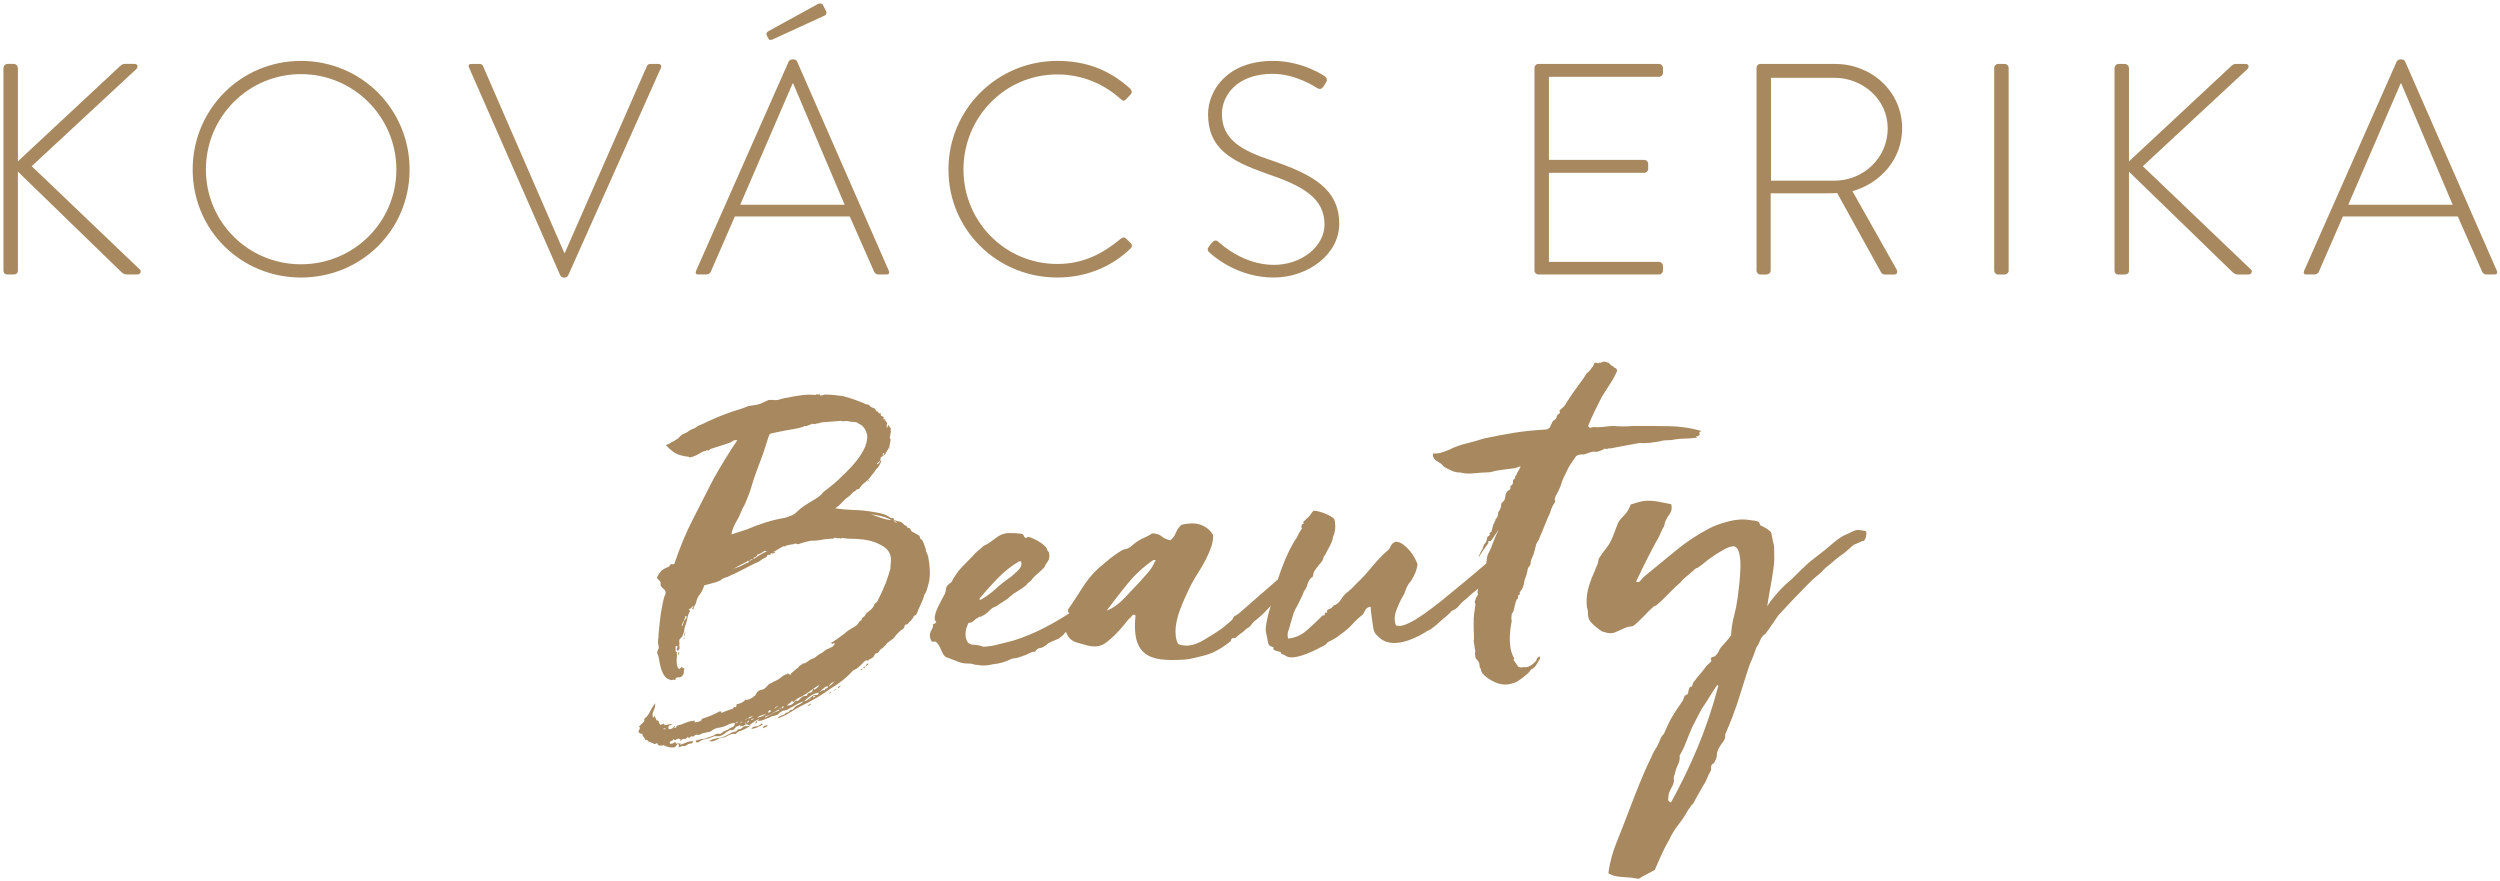 <?xml version="1.0" encoding="UTF-8"?> <svg xmlns="http://www.w3.org/2000/svg" version="1.2" viewBox="0 0 684 241" width="684" height="241"><title>ke-psd</title><style> .s0 { fill: #a8895f } </style><path id="Path 1" fill-rule="evenodd" class="s0" d="m242.53 115.42q0.32 0.09 0.14 0.62-0.18 0.53-0.01 0.97 0.22-0.02 0.22-0.42-0.01-0.39 0.21-0.3 0.16 0.45 0.51 0.76 0.32 0.28-0.09 0.98 0.18-0.28 0.21-0.19 0.05 0.11 0 0.45-0.05 0.35-0.15 0.7-0.1 0.35 0 0.46-0.26 0.25-0.06 0.46 0.19 0.21 0.16 0.44-0.07 0.58-0.19 1.04-0.12 0.46-0.16 0.81-0.15 0.24-0.24 0.53-0.1 0.3-0.35 0.54-0.03 0.23-0.29 0.48-0.26 0.25-0.03 0.23-0.27 0.37-0.64 0.62-0.37 0.26-0.74 0.52-0.15 0.24-0.13 0.52 0.02 0.28-0.23 0.53-0.28 0.37-0.51 0.44-0.24 0.08-0.28 0.42 0.58-0.16 0.74-0.51 0.16-0.36 0.54-0.73-0.12 0.92-0.95 2.13-0.37 0.25-0.79 0.91-0.43 0.66-0.81 1.04l-0.82 1.09q-0.22 0.01-0.12 0.12 0.09 0.11-0.13 0.12-0.28 0.37-0.51 0.44-0.23 0.08-0.28 0.42-0.08-0.22-0.8 0.52-0.71 0.74-0.88 1.21-0.57 0.05-0.7 0.17-0.13 0.13-0.38 0.37-0.6 0.28-0.94 0.7-0.33 0.43-0.83 0.81-0.98 0.65-1.78 1.56-0.79 0.92-1.9 1.69 2.53 0.38 5.21 0.45 2.68 0.07 5.31 0.55 1.1 0.14 2.4 0.49 1.3 0.36 2.1 1.09l0.22-0.02q0.21 0.1 0.16 0.11-0.06 0 0.51-0.04 0.16 0.44 0.15 0.55 0.75 0.29 1.4 0.41 0.66 0.12 1.15 0.65 0.18 0.32 0.61 0.46 0.43 0.14 0.58 0.7 0.58-0.16 0.79 0.39 0.21 0.56 0.75 0.74 0.31 0.21 0.78 0.45 0.47 0.25 0.78 0.45 0.21 0.1 0.26 0.55 0.05 0.45 0.59 0.64 0.18 0.33 0.44 0.93 0.25 0.61 0.41 1.17 0.18 0.33 0.18 0.73 0 0.4 0.2 0.61 0.18 0.33 0.26 0.6 0.07 0.28 0.22 0.84 0.34 1.68 0.41 3.73 0.07 2.05-0.53 4.03-0.21 0.7-0.39 1.29-0.2 0.58-0.59 1.07-0.08 0.58-0.56 1.69-0.49 1.13-0.81 1.83-0.3 0.6-0.48 1.13-0.18 0.52-0.45 0.89-0.6 0.27-0.61 0.39-0.15 0.24-0.16 0.35-0.02 0.12-0.28 0.36-0.16 0.36-0.65 0.74-0.5 0.38-0.42 0.6-0.24 0.14-0.47 0.15-0.23 0.02-0.48 0.27-0.11 0.81-0.53 1.01-0.42 0.2-0.93 0.7-0.64 0.62-0.98 1.05-0.33 0.42-0.73 0.91-0.49 0.26-0.93 0.64-0.44 0.38-0.81 0.63-0.29 0.48-0.54 0.67-0.25 0.19-0.52 0.56-0.58 0.16-1.28 1.24-0.26 0.25-0.37 0.2-0.1-0.05-0.34 0.08-0.26 0.25-0.43 0.66-0.16 0.41-0.76 0.69-0.24 0.13-0.42 0.2-0.18 0.08-0.45 0.44-0.51-0.42-1.29 0.44-0.79 0.86-1.54 1.49-0.26 0.25-0.61 0.39-0.36 0.14-0.73 0.4-1.44 1.6-2.94 2.74-1.49 1.14-3.2 2.19-3.48 2.55-8.02 4.73-1.57 0.81-3.16 1.85-1.6 1.03-3.34 1.51 0.53-0.61 1.22-0.78 0.7-0.17 1.23-0.78 0.55 0.07 0.84-0.4 0.28-0.48 0.95-0.42 0.68-0.97 1.45-1.26 0.77-0.29 1.54-1.03-0.94 0.3-1.66 0.7-0.73 0.4-1.58 0.92-0.23 0.02-0.9 0.47-0.68 0.45-0.89 0.36-0.24 0.13-0.4 0.09-0.17-0.05-0.3 0.08-0.59 0.27-0.85 0.52-0.26 0.25-0.51 0.5-0.6 0.27-1.23 0.38-0.63 0.1-0.89 0.35-0.82 0.3-1.6 0.64-0.77 0.35-1.68 0.42-0.43-0.08-0.03-0.17 0.4-0.09 0.21-0.3-0.7 0.17-1.39 0.74-0.69 0.56-1.29 0.84-0.52-0.3-0.98-0.15l-0.62 0.39q-0.24 0.13-0.44-0.02-0.21-0.16-0.36 0.2-0.23 0.01-0.1-0.11 0.12-0.13 0.16-0.36-0.49 0.27-0.78 0.35-0.29 0.08-0.55 0.33-0.13 0.12-0.26 0.3-0.14 0.19-0.26 0.31-0.25 0.13-0.58 0.1-0.33-0.03-0.57 0.1-0.6 0.28-1.29 0.85-0.69 0.56-1.61 0.75-0.23 0.02-0.51-0.02-0.27-0.03-0.61-0.01-0.58 0.16-1.18 0.44-0.6 0.27-1.16 0.32-0.24 0.13-0.41 0.09-0.16-0.05-0.4 0.09-0.58 0.16-1.02 0.53-0.45 0.38-0.98 0.19-0.16-0.56 0.07-0.51 0.22 0.03 0.57-0.11 0.24-0.13 0.87-0.24 0.63-0.1 1.09-0.14 0.59-0.27 1.12-0.43 0.52-0.15 1.12-0.43 0.22-0.02 0.36-0.2 0.14-0.18 0.48-0.21 0.46-0.15 0.62-0.05 0.16 0.1 0.51-0.04 0.24-0.13 0.5-0.38 0.26-0.25 0.37-0.25 0.24-0.14 0.95-0.42 0.23-0.02 0.61-0.39 0.48-0.27 0.9-0.41 0.41-0.15 0.53-1.07-0.45 0.03-0.97 0.13-0.52 0.1-1.13 0.49-1.19 0.55-1.87 0.6-0.25 0.13-0.46 0.1-0.22-0.05-0.46 0.09-1.06 0.31-1.57 0.81-0.37 0.25-0.82 0.29-0.45 0.04-0.81 0.18-0.68 0.05-1.1 0.31-0.43 0.26-0.66 0.28-0.11 0.01-0.27-0.03-0.17-0.05-0.39-0.03-0.34 0.03-0.73 0.4-0.26 0.25-0.4 0.09-0.15-0.16-0.28-0.04-0.24 0.13-0.5 0.38l-0.12 0.13q-0.12 0-0.1-0.11 0.01-0.11-0.1-0.11-0.2-0.21-0.34 0.03-0.15 0.24-0.39 0.37-0.45 0.04-0.79 0.07-0.34 0.02-0.51 0.49-0.23 0.02-0.14-0.21 0.08-0.24-0.24-0.33-0.42-0.19-0.92 0.19-0.5 0.38-0.65-0.18-0.29 0.48-0.57 0.5-0.29 0.03-0.56 0.39-0.06 0.46 0.45 0.42 0.51-0.04 0.78-0.4 0.67 0.06 0.51 0.41 0.58-0.16 1.13-0.09 0.24-0.13 0.1 0.11-0.14 0.24-0.03 0.23 0.94-0.3 1.71-0.65 0.78-0.35 1.78-0.31-0.19 0.58-0.53 0.61-0.34 0.03-0.81 0.18-0.37 0.25-0.49 0.32-0.12 0.07-0.36 0.2-0.12 0.01-0.4 0.03-0.28 0.03-0.38-0.08-0.26 0.25-0.48 0.27-0.23 0.01-0.58 0.16 0.14-0.25 0.1-0.35-0.04-0.12 0-0.46-0.42-0.2-0.58 0.16-0.16 0.35-0.53 0.61-0.81 0.18-1.67-0.04-0.87-0.21-1.39-0.52-0.25 0.14-0.92 0.13-0.67 0-0.8-0.67-0.23 0.01-0.42 0.14-0.18 0.13-0.62 0.05l0.02-0.11-0.1-0.11q-0.23 0.02-0.49-0.13-0.26-0.15-0.8-0.34-0.22 0.02-0.19-0.21-0.09-0.23-0.38-0.14-0.29 0.08-0.26-0.15-0.11 0-0.23-0.33-0.13-0.33-0.34-0.43-0.08-0.22-0.23-0.38-0.15-0.16 0.11-0.4-0.57 0.04-0.66-0.12-0.09-0.17-0.53-0.25-0.05-0.45 0.24-0.93 0.29-0.48-0.14-0.67 0.4-0.49 1.04-1.05 0.63-0.57 0.37-1.11 0.98-0.65 1.6-1.95 0.62-1.31 1.42-2.28 0.11 0.9-0.43 2.03-0.55 1.12-0.08 1.89 0.25-0.25 0.27-0.37 0.01-0.11 0.14-0.24 0.05 0.45 0.19 0.67 0.14 0.22 0.31 0.66 0.34-0.03 0.48 0.19 0.14 0.22 0.21 0.5 0.08 0.28 0.23 0.44 0.14 0.15 0.5 0.01 0.11-0.01 0.24-0.13 0.11-0.01 0.12-0.07 0.01-0.05 0.12-0.06 0.39 0.42 0.28 0.43 0.68-0.05 1.15-0.2 0.47-0.16 1.13-0.09-0.35 0.14-0.76 0.29-0.42 0.14-0.49 0.72 0.03 0.57 0.68 0.34 0.64-0.22 0.95-0.81 0.22-0.02 0.07 0.34-0.16 0.35 0.21 0.09 0.2 0.21 0.23-0.07 0.04-0.29 0.17-0.42 1.28-0.33 2.35-0.81 1.07-0.48 2.32-0.58 0.35-0.14 0.26 0.09-0.08 0.24-0.1 0.35 0.57-0.04 1.03-0.13 0.46-0.1 0.96-0.48 0.01-0.11-0.04-0.11-0.06 0.01 0.08-0.23 1.41-0.46 2.6-0.95 1.18-0.49 2.39-1.16 0.22-0.01 0.25 0.21 0.03 0.23 0.26 0.21 0.71-0.28 1.42-0.57 0.71-0.28 1.4-0.45 0.26-0.25 0.38-0.31 0.12-0.07-0.08-0.28 0.23-0.02 0.33 0.09 0.09 0.1 0.34-0.03 0.25-0.25 0.17-0.47-0.08-0.22 0.27-0.36 0.57-0.05 1.23-0.39 0.66-0.33 0.95-0.81 0.42 0.19 1.2-0.15 0.77-0.35 1.04-0.71 0.47-0.15 0.72-0.74 0.24-0.59 0.84-0.87 0.37-0.26 0.53-0.21 0.16 0.04 0.41-0.09 0.7-0.28 1.11-0.83 0.41-0.54 0.89-0.81 0.23-0.02 0.54-0.21 0.3-0.19 0.43-0.32 0.23-0.02 0.71-0.28 0.84-0.41 1.41-0.91 0.57-0.5 1.04-0.65 0.14-0.24 0.47-0.15 0.32 0.08 0.04-0.35 0.31 0.2 0.47 0.25 0.17 0.04 0.36 0.25 0.23-0.01 0.26-0.24 0.03-0.23 0.27-0.37 0.37-0.25 0.82-0.69 0.45-0.43 0.93-0.7 0.18-0.47 0.59-0.61 0.41-0.15 0.57-0.51 0.55 0.08 0.99-0.24 0.43-0.32 1.17-0.84l1.07-0.42q0.37-0.26 0.74-0.58 0.38-0.31 0.87-0.58 0.59-0.27 0.91-0.58 0.32-0.31 0.81-0.58 0.82-0.29 0.84-0.41 1.16-0.31 1.39-1.24-0.08-0.23-0.45 0.03-0.37 0.26-0.54-0.18 1.58-0.93 3.71-2.58 0.38-0.37 0.82-0.69 0.43-0.31 0.91-0.58 0.61-0.39 1.22-0.73 0.6-0.33 1.07-1.28 0.22-0.01 0.3-0.19 0.08-0.18 0.29-0.08-0.04-0.57 0.39-0.83 0.43-0.26 0.72-0.74 0.03-0.23 0.41-0.6-0.02 0.11 0.24-0.13 0.37-0.26 0.89-0.76 0.51-0.49 0.81-1.09l0.03-0.23q0.02-0.11 0.08-0.12 0.05 0 0.07-0.12 0.48-0.26 0.62-0.5 0.59-1.08 1.23-2.49 0.63-1.42 1.13-2.6 0.34-0.94 0.71-2.05 0.37-1.11 0.61-2.04-0.09-0.22 0.04-1.15 0.52-3.11-1.85-4.69-2.37-1.59-5.68-2.01-1.1-0.14-2.11-0.17-1-0.04-2.12-0.07-0.87-0.15-1.1-0.14-0.44-0.07-0.68 0.06-0.24 0.13-0.55-0.07-0.58 0.16-1.1-0.14-0.62 0.39-0.94 0.3l-1.7 0.13q-0.92 0.19-1.89 0.32-0.97 0.13-2.09 0.11-0.92 0.18-1.85 0.43-0.93 0.24-1.52 0.52-0.23 0.02-0.66-0.12-0.43-0.14-0.69 0.11-0.45 0.03-0.86 0.12-0.4 0.09-1.21 0.27l-0.26 0.25q-0.11 0.01-0.16-0.05-0.05-0.05-0.27-0.03-0.6 0.28-1.45 0.8-0.86 0.52-1.45 0.79-0.02 0.12 0.28-0.02 0.29-0.13 0.41-0.14-0.05 0.34-0.51 0.49-0.47 0.15-0.57 0.05-0.31-0.2-0.23 0.07 0.07 0.28-0.27 0.31l-0.45 0.03q-0.23 0.02-0.32 0.31-0.1 0.3-0.21 0.31-0.95 0.41-1.58 0.92-0.63 0.5-1.56 0.8-1.44 0.69-3.31 1.69-1.87 1-3.53 1.7-0.48 0.27-0.83 0.35-0.35 0.09-0.59 0.22-0.58 0.16-0.78 0.4-0.2 0.25-0.56 0.39-0.95 0.42-2.05 0.67-1.1 0.26-2.14 0.57-0.57 1.75-1.5 2.85-0.29 0.48-0.37 0.66-0.08 0.18-0.27 0.76-0.07 0.58-0.43 1.18-0.36 0.59-0.44 1.17l-0.31-0.2q0.03-0.23 0.16-0.36 0.13-0.12 0.19-0.58-0.38 0.37-0.59 0.67-0.21 0.3-0.78 0.35 0.52 0.3 0.37 0.65-0.16 0.36-0.46 0.95-0.24 0.93-0.4 1.74-0.17 0.81-0.48 1.52-0.19 0.59-0.19 1.04-0.01 0.46-0.3 0.94-0.06 0.46-0.39 0.83-0.33 0.36-0.58 0.61-0.15 0.24-0.08 0.58 0.07 0.33 0.04 0.56-0.08 0.58 0.03 1.08 0.1 0.51-0.51 0.9-0.43-0.2-0.13-0.73 0.29-0.54-0.26-0.61-0.24 0.14-0.18 0.53 0.06 0.4 0 0.85 0.11 0 0.1 0.11-0.02 0.12-0.13 0.12 0.41 0.15 0.51 0.11-0.21 0.24-0.14 0.49 0.07 0.28 0.04 0.51-0.15 1.16-0.05 2.11 0.1 0.97 0.59 1.5 0.23-0.02 0.43-0.26 0.19-0.25 0.32-0.37 0.08 0.22 0.3 0.32 0.21 0.1 0.42 0.19-0.07 0.58-0.17 1.27-0.09 0.69-0.92 1.1-0.46 0.03-0.91 0.07-0.46 0.03-0.43 0.72-0.54-0.19-0.89-0.05-0.36 0.15-0.55-0.07-0.88-0.16-1.45-0.91-0.58-0.75-0.9-1.7-0.33-0.94-0.52-2.01-0.2-1.06-0.33-1.74-0.07-0.33-0.29-0.77-0.23-0.44 0.19-1.04 0.03-0.23 0.09-0.24 0.05 0 0.07-0.12 0.06-0.46-0.09-1.02-0.15-0.55-0.08-1.13 0.17-1.27 0.13-1.83 0.12-0.92 0.21-2.02 0.09-1.08 0.26-2.35 0.4-3.11 1.09-5.79 0.29-0.48 0.33-0.76 0.04-0.29 0.07-0.52-0.15-0.56-0.56-0.87-0.41-0.31-0.79-0.85-0.08-0.22-0.04-0.51 0.04-0.29-0.13-0.73-0.69-0.74-0.84-0.85-0.16-0.1 0.56-1.29 0.26-0.25 0.53-0.62 0.27-0.36 0.39-0.37 0.5-0.38 1.26-0.67 0.77-0.28 0.96-0.87 0.12-0.12 0.39-0.03 0.27 0.09 0.63-0.05 2.22-6.67 5.09-12.26 2.86-5.58 5.58-10.92 1.61-2.86 3.26-5.56 1.64-2.69 3.3-5.1-0.76-0.17-1.26 0.21-0.5 0.38-1.08 0.54-1.18 0.44-2.46 0.82-1.29 0.39-2.58 0.83-0.13 0.13-0.32 0.31-0.19 0.19-0.61-0.01-0.37 0.26-0.66 0.28-0.28 0.03-0.52 0.16-0.86 0.52-1.81 1-0.97 0.47-1.76 0.53-0.19-0.21-0.69-0.23-0.51-0.01-0.72-0.11-1.87-0.31-2.99-1.13-1.12-0.83-2.1-1.89 0.24-0.13 0.71-0.28 0.46-0.15 0.85-0.53 0.24-0.13 0.53-0.21 0.29-0.08 0.44-0.32 0.71-0.28 1.11-0.77 0.4-0.49 1.01-0.88 0.93-0.3 1.56-0.8 0.63-0.51 1.68-0.82 0.75-0.63 1.58-0.92 0.82-0.29 1.79-0.83 2.39-1.1 4.57-1.95 2.19-0.86 4.87-1.64 0.35-0.14 0.94-0.36 0.59-0.22 0.95-0.36 1.03-0.19 2.06-0.33 1.03-0.14 1.99-0.67 1.2-0.55 1.55-0.69 0.45-0.04 0.73 0 0.28 0.03 0.5 0.01 0.88 0.17 1.99-0.21 1.12-0.37 2.02-0.44 1.62-0.36 3.62-0.63 1.99-0.27 3.88-0.08 0.11 0 0.24-0.13 0.12-0.12 0.35-0.14l0.07 0.33 0.26-0.24q0.09-0.09 0.1-0.15 0.13 0.08 0.12 0.19-0.03 0.17 0.18 0.27 0.33 0.09 0.8-0.12 0.48-0.21 0.81-0.12 1.22 0.01 2.44 0.15 1.22 0.13 2.21 0.28 1.73 0.43 3.5 1.09 1.76 0.66 2.82 1.15 0.56-0.05 0.96 0.38 0.11-0.01 0.09 0.1-0.01 0.12 0.1 0.11 0.41 0.31 0.79 0.39 0.38 0.09 0.56 0.41 0.08 0.23 0.19 0.27 0.11 0.06 0.09 0.17-0.01 0.11 0.21 0.1l0.12-0.01q0.19 0.21 0.23 0.32 0.04 0.11 0.26 0.21 0.09 0.11 0.27 0.03 0.18-0.07 0.17 0.05l-0.04 0.23q-0.04 0.34 0.07 0.33 0.41 0.32 0.59 0.24 0.17-0.07 0.08 0.62 0.07 0.34 0.15 0.16 0.08-0.17 0.39 0.03-0.47 0.15-0.2 0.24 0.27 0.1 0.17-0.01 0.21 0.1 0.2 0.21-0.02 0.12 0.25 0.67 0.03-0.23-0.17-0.45zm-18.6-7.77q0.22-0.01 0.19 0.08-0.07-0.04-0.19-0.08zm-38.57 70.75q0 0.02-0.04 0.03 0.02-0.02 0.04-0.03zm52.39-47.1q0.19 0.22-0.1 0.29-0.29 0.09-0.3 0.2-0.21-0.1 0.02-0.17 0.23-0.08 0.38-0.32zm-50.19 41.45q-0.16 0.36-0.31 1.51-0.25-0.67 0.31-1.51zm-0.34 1.74q-0.02 0.11 0.08 0.22-0.14 0.24-0.24 0.13-0.1-0.1 0.16-0.35zm50.31 6.98q0.08 0.22-0.17 0.47-0.26 0.25-0.37 0.26-0.2-0.21 0.11-0.41 0.3-0.19 0.43-0.32zm-0.67 0.85q-0.26 0.25-0.34 0.43-0.08 0.17-0.38-0.03 0.11-0.01 0.25-0.19 0.13-0.18 0.47-0.21zm-0.98 0.65q0.21 0.1 0.03 0.22-0.19 0.13-0.5-0.07 0.13-0.12 0.29-0.08 0.16 0.05 0.18-0.07zm-50.18-4.6q0.21 0.1 0.12 0.39-0.1 0.29-0.23 0.41-0.22 0.02 0.11-0.8zm44.31 9.16q-0.03 0.23-0.34 0.49-0.32 0.25-0.43 0.26 0.06-0.46 0.77-0.75zm-8.07 5.08q-0.24 0.14-0.5 0.38-0.26 0.25-0.59 0.28 0.25-0.25 0.51-0.5 0.25-0.25 0.58-0.16zm-9.57 3.9q-0.02 0.01-0.03 0.05-0.01 0.11-0.23 0.02 0.09-0.08 0.26-0.07zm0.2 0.03q-0.11-0.03-0.2-0.03 0.06-0.03 0.2 0.03zm-5.47 0.66q0.2 0.21-0.07 0.52-0.26 0.3-0.36 0.2 0.06-0.46 0.24-0.53 0.17-0.08 0.19-0.19zm1.37 0.69q-0.15 0.24 0.03 0.17 0.18-0.07 0.15 0.16-0.02 0.11-0.61 0.39-0.35 0.02-0.54 0.21-0.19 0.19-0.42 0.21-0.48 0.26-0.99 0.3-0.51 0.04-0.57 0.5 0.14-1.03 1.09-1.05 0.96-0.02 1.86-0.89zm-2.95 1.94q0 0 0 0 0 0 0 0zm4.55-1.38q-0.28 0.48-1.45 0.8 0.31-0.6 0.72-0.74 0.41-0.15 0.73-0.06zm33.41-75.81q-0.03 0.24-0.11 0.01-0.08-0.22 0.16-0.35zm-39.25 22.24q2.61-1.12 5.3-1.96 2.69-0.84 5.33-1.27 0.71-0.29 1.23-0.44 0.53-0.16 0.77-0.29 0.48-0.27 0.99-0.71 0.5-0.43 1.15-1.06 1.12-0.88 2.27-1.54 1.16-0.66 2.38-1.44 0.39-0.37 0.76-0.63 0.36-0.26 0.78-0.86 1.37-1.02 2.75-2.16 1.38-1.13 2.56-2.36 1.91-1.75 3.57-3.76 1.67-2.01 2.62-4.14 0.85-2.23 0.48-3.63-0.38-1.39-1.49-2.33-0.31-0.2-0.57-0.3-0.27-0.09-0.47-0.3l-0.42-0.2q-0.23 0.02-1.11-0.08-0.89-0.1-1.1-0.2-0.44-0.08-0.44-0.02-0.01 0.06-0.45-0.02-0.13 0.12-0.46 0.09-0.33-0.03-0.66-0.12l-3.28 0.26-1.7 0.13q-0.34 0.03-0.75 0.17-0.41 0.15-0.87 0.19 0.02-0.12-0.11 0.01-0.11 0.01-0.24 0.13l-0.11 0.01q-0.23 0.02-0.44-0.08-0.22-0.1-0.34 0.03-0.47 0.15-0.77 0.28-0.3 0.14-0.65 0.28-0.23 0.02-0.5-0.01-0.28-0.04-0.42 0.2-1.3 0.44-2.95 0.69-1.66 0.24-3.28 0.6-0.81 0.18-1.78 0.37-0.98 0.19-1.11 0.31-0.26 0.25-0.45 0.83-0.18 0.59-0.37 1.17-1.01 3.39-2.27 6.56-1.26 3.18-2.29 6.8-0.35 0.94-0.7 1.87-0.35 0.94-0.82 2.01-0.72 1.19-1.16 2.37-0.43 1.17-0.99 2.01-0.58 0.96-0.98 1.9-0.41 0.95-0.54 1.98 0.94-0.3 2.05-0.67 1.11-0.37 2.05-0.67zm37.31-20.27q0.09 0.11 0.27-0.36 0.17-0.47-0.07-0.34-0.26 0.25-0.22 0.42 0.03 0.17 0.02 0.28zm2.38 17.71q-1.26-0.7-2.61-1.05-1.36-0.34-3.01-0.56 1.39 0.46 2.78 0.98 1.39 0.52 2.84 0.63zm1.59 0.67q-0.42-0.19-0.73-0.45-0.3-0.26-0.51-0.36 0.3 0.32 0.54 0.58 0.24 0.27 0.7 0.23zm-36.95 8.16q-0.74 0.51-1.3 0.55-0.12 0.01-0.16 0.36-0.28 0.36-0.68 0.45-0.41 0.09-0.22 0.42 0.98-0.65 1.83-1.17 0.85-0.53 1.81-0.94-0.65-0.18-0.84 0.01-0.2 0.18-0.44 0.32zm-3.65 2.22q0.55 0.07 1.06-0.43-0.23 0.02-0.52 0.16-0.3 0.14-0.54 0.27zm-4.23 2.27q0.6-0.27 1.25-0.5 0.64-0.22 0.88-0.35 0.6-0.28 0.79-0.4 0.18-0.13 0.54-0.27 0.24-0.14 0.52-0.16 0.28-0.02 0.13-0.58-1.09 0.66-1.99 1.07-0.89 0.41-2.12 1.19zm-14.16 15.62q0.06-0.03 0.23-0.05 0.05-0.34 0.2-0.64 0.15-0.3 0.19-0.64 0.13-0.13 0.55-0.73 0.41-0.6-0.14-0.67-0.25 1.04-0.6 1.58-0.33 0.51-0.43 1.15zm40.2 16.53q0.6-0.28 0.99-0.71 0.39-0.43 0.76-0.69-0.59 0.28-0.96 0.48-0.36 0.2-0.79 0.92zm-0.91 0.07q-0.27 0.36-0.82 0.75-0.56 0.38-0.72 0.74 0.26-0.25 0.74-0.46 0.47-0.21 0.67 0 0.07-0.58 0.41-0.54 0.33 0.03 0.52-0.56zm-1.98-0.3q-0.99 0.65-2.04 1.42-1.05 0.76-2.15 1.42-0.59 0.27-1.01 0.48-0.42 0.2-0.68 0.45-0.35 0.14-0.57 0.5-0.22 0.36-0.72-0.06-0.29 0.48-0.71 0.69-0.42 0.2-0.58 0.56 0.78 0.05 1.34-0.34 0.55-0.38 0.97-0.99 0.65 0.18 0.92-0.18 0.27-0.37 0.9-0.87 0.48-0.27 0.76-0.23 0.27 0.03 0.51-0.1 0.15-0.24 0.16-0.35 0.02-0.12 0.15-0.24 0.24-0.14 0.59-0.22 0.34-0.09 0.6-0.33 0.05-0.35 0.19-0.59 0.24-0.13 0.28 0.04 0.03 0.16 0.29-0.08 0.59-0.28 1.14-1zm-3.82 4.29q0.68-0.06 1.08-0.54 0.36-0.15 0.81-0.58 0.45-0.44 0.67-0.45 0.47-0.16 0.92-0.13 0.44 0.02 0.53-0.67-1.26 0.21-2.18 0.86-0.93 0.64-1.83 1.51zm2.37-0.99q0.23-0.02 0.36-0.14 0.12-0.13 0.37-0.26-0.65-0.18-0.73 0.4zm-0.85 0.53q0.13-0.13 0.25-0.2 0.12-0.06-0.11-0.04l-0.13 0.12q-0.11 0.01-0.12 0.07 0 0.05 0.11 0.05zm-7.7 2.31q0.42 0.19 0.61-0.39-0.2-0.21-0.61 0.39zm-2.09 0.35q0.58-0.46 1.27-0.97-0.82 0.29-1.17 0.83-0.05 0.08-0.1 0.14zm-0.73 0.55l-0.09-0.1q-0.2-0.21-0.31-0.2-0.23 0.01-0.32 0.25-0.08 0.23-0.23 0.47 0.48-0.11 0.95-0.42zm2.32-0.52q0.01-0.11 0.3-0.19 0.29-0.09 0.08-0.18-0.13 0.12-0.36 0.2-0.24 0.07-0.02 0.17zm-3.02 1.61q-0.11 0.01-0.64 0.22-0.54 0.21-0.34 0.42 0.97-0.53 1.88-1.06 0.91-0.52 1.85-0.82l0.04-0.35q-0.48 0.26-1.34 0.79-0.85 0.52-1.45 0.8zm-3.12 0.7q1.5-0.35 2.5-1.11-0.58 0.16-1.4 0.45-0.83 0.3-1.1 0.66zm-2.37 0.19q0.56-0.05 1.22-0.78-0.37 0.25-0.83 0.35-0.46 0.09-0.39 0.43zm0.61 0.4q0.57-0.04 0.84-0.4-0.68 0.05-0.84 0.4zm-1.44-0.11l0.6-0.28q-0.8 0.07-0.6 0.28zm0.33 0.88q0.23-0.01 0.49-0.26 0.25-0.25 0.04-0.35-0.13 0.12-0.25 0.19-0.12 0.07-0.28 0.42zm-1.7 0.14q0.03-0.23 0.32-0.25 0.28-0.03 0.08-0.24-0.25 0.25-0.42 0.26-0.17 0.02 0.02 0.23zm-1.44-0.12q0.68-0.05 0.83-0.29-0.23 0.02-0.46 0.04-0.23 0.01-0.37 0.25zm2.77 0.24q0.02-0.12 0.18-0.07 0.16 0.04-0.03-0.17 0.03-0.23-0.17-0.04-0.19 0.18 0.02 0.28zm-21.94 1.5q0.04-0.35-0.07-0.34 0.08 0.23-0.19 0.13-0.26-0.09-0.2 0.25zm46.63-10.97q0.32 0.09 0.03 0.17-0.29 0.08-0.55 0.33-0.23 0.02 0.08-0.18 0.31-0.19 0.44-0.32zm-1.33 0.68q0.12-0.01-0.03 0.28-0.16 0.3-0.38 0.32 0.04-0.35 0.16-0.36 0.11 0 0.25-0.24zm-21.95 9.25q-0.89 0.75-2.55 1.45-0.57 0.05-0.94 0.36-0.38 0.31-0.64 0.56-0.32-0.09-0.89-0.04-0.58 0.16-0.94 0.36-0.37 0.2-0.96 0.47-0.36 0.15-0.64 0.17-0.29 0.02-0.98 0.19-0.37 0.25-1.14 0.6-0.78 0.35-1.65 0.19 0.49-0.38 1.08-0.54 0.58-0.16 1.27-0.33l0.23-0.02q0.9-0.07 1.87-0.54 0.95-0.48 1.92-1.01 0.36-0.14 0.92-0.19 0.24-0.13 0.32-0.31 0.08-0.18 0.21-0.3l0.57-0.04q0.47-0.15 0.67-0.4 0.2-0.24 0.44-0.37l1.36-0.11q0.22-0.02 0.25-0.25 0.03-0.23 0.22 0.1zm87.17-30.67q-0.03-0.15-0.15-0.23-0.31-0.2-0.1-0.9 2.07-3.02 3.92-5.96 1.84-2.93 4.27-5.18 1.76-1.5 3.28-2.76 1.36-1.02 2.53-1.8 1.17-0.77 1.49-0.68 1.04-0.2 1.86-0.95 0.83-0.75 1.81-1.39 0.86-0.53 1.87-0.95 1-0.42 1.87-1.06 1.69-0.02 2.59 0.77 0.91 0.78 2.43 1.12 1-0.77 1.51-2.06 0.5-1.29 1.52-2.17 3.36-0.83 5.54 0.08 2.17 0.91 3.16 2.77 0 1.71-0.62 3.41-0.61 1.7-1.51 3.42-0.9 1.73-2.03 3.47-1.12 1.74-2.03 3.52-0.31 0.6-0.69 1.42-0.39 0.83-0.71 1.54-0.78 1.66-1.56 3.77-0.78 2.11-1.09 4.42-0.16 1.26 0 2.62 0.15 1.35 0.71 2.22 1.4 0.46 2.59 0.37 1.19-0.09 2.31-0.53 1.12-0.42 2.28-1.14 1.16-0.72 2.5-1.51 1.11-0.77 1.72-1.16 0.61-0.39 1.05-0.77 0.44-0.38 0.89-0.75 0.44-0.38 1.19-1.01 0.26-0.25 0.42-0.6 0.16-0.36 0.42-0.6 0.24-0.14 0.48-0.27 0.24-0.13 0.48-0.27 1.01-0.87 2.6-2.25 1.58-1.38 3.29-2.88 1.71-1.5 3.3-2.88 0.96-0.84 1.71-1.49 0.55-1.72 1.16-3.36 0.95-2.52 2.02-4.66 1.06-2.13 2.02-3.46 0.34-0.82 0.83-1.61 0.5-0.78 0.64-1.01-0.36 0.14-0.24-0.27 0.1-0.41 0.15-0.75 0.55 0.07 0.43-0.27-0.13-0.33 0-0.45 0.37-0.26 0.7-0.63 0.33-0.36 0.57-0.5 0.66-0.73 0.87-1.09 0.22-0.36 0.6-0.73 0.46-0.04 1.33 0.18 0.86 0.22 1.72 0.55 0.85 0.33 1.63 0.78 0.78 0.45 1.06 0.89 0.15 0.55 0.21 1.86 0.05 1.31-0.62 2.95-0.14 1.04-0.73 2.17-0.6 1.13-1.49 2.8-0.24 0.13-0.36 0.59-0.12 0.47-0.28 0.82-0.41 0.61-1 1.28-0.6 0.67-1.3 1.76-0.16 0.35-0.2 0.7-0.05 0.34-0.22 0.81-0.6 0.28-0.9 0.87-0.29 0.48-0.49 1.12-0.2 0.64-0.34 0.88-0.17 0.47-0.44 0.78-0.26 0.3-0.29 0.53-0.35 0.94-0.79 1.78-0.45 0.83-0.93 1.89-0.7 1.08-1.07 2.19-0.37 1.12-0.81 2.75-0.25 1.04-0.6 1.98-0.35 0.94-0.04 2.06 2.82-0.23 5.17-2.29 2.35-2.07 4.29-4.04l0.23-0.02 0.34-0.03q0.01-0.11 0-0.45-0.01-0.34 0.09-0.24 0.01-0.11 0.17-0.01 0.15 0.1 0.4-0.03 0.01-0.12-0.07-0.34-0.09-0.22 0.16-0.35 0.12-0.13 0.48-0.27 0.35-0.14 0.6-0.28l0.53-0.61q0.12-0.12 0.41-0.2 0.29-0.08 0.55-0.33 0.61-0.39 1.18-1.29 0.57-0.9 1.21-1.52 0.87-0.64 1.64-1.38 0.77-0.75 1.56-1.61 1.65-1.49 3.92-4.24 2.26-2.74 4.42-4.62 0.35-0.14 0.76-1.08 0.4-0.95 1.45-1.26 1 0.04 1.98 0.76 0.96 0.72 1.79 1.68 0.83 0.96 1.36 2 0.54 1.04 0.79 1.71-0.17 1.26-0.58 2.27-0.41 1-0.99 1.95-0.29 0.48-0.61 0.85-0.33 0.37-0.35 0.48-0.56 0.85-1.12 2.6-1.14 1.8-2.08 4.27-0.94 2.46-0.18 4.34 1.07 0.37 2.67-0.27 1.6-0.63 3.31-1.74 1.72-1.1 3.4-2.37 1.68-1.28 2.81-2.16 1.38-1.14 3.08-2.52 1.69-1.39 3.45-2.84 1.76-1.45 3.47-2.9 1.41-1.19 2.52-2.17 0.07-0.38 0.11-0.83 0.14-1.49 0.56-2.09 0.15-0.35 0.46-0.95 0.3-0.59 0.33-0.82 0.67-1.65 1.01-2.53 0.34-0.88 0.93-1.96-0.26 0.25-1.03 1.45-0.78 1.2-1.16 1.58l-0.68 0.05q0.08 0.22 0.03 0.57-0.68 0.96-1.44 1.99-0.75 1.03-1.21 1.98 0.14-1.04 1.11-2.49 0.06-0.46 0.38-1.16 0.26-0.25 0.46-0.5 0.2-0.24 0.11-0.46 0.26-0.25 0.24-0.53-0.02-0.29 0.13-0.53 0.03-0.23 0.25-0.24 0.23-0.02 0.26-0.25 0.24-0.13 0.1-0.3-0.15-0.16-0.02-0.28 0.26-0.25 0.43-0.32 0.18-0.07 0.11-0.41 0.14-0.23 0.19-0.58 0.04-0.35 0.2-0.7-0.08-0.22 0.11-0.41 0.2-0.18 0.24-0.53 0.27-0.36 0.34-0.82 0.14-0.24 0.33-0.43 0.19-0.18 0.22-0.42 0.16-0.35 0.14-0.58-0.03-0.22 0-0.45 0.02-0.12 0.21-0.3 0.19-0.19 0.38-0.77 0.29-0.48 0.23-0.88-0.06-0.39 0.19-0.64 0.26-0.25 0.53-0.55 0.26-0.31 0.31-0.65 0.18-0.59 0.16-0.82-0.03-0.22 0.27-0.81 0.29-0.48 0.59-0.62 0.3-0.14 0.44-0.38 0.13-0.12 0.05-0.34-0.09-0.22 0.06-0.46 0.38-0.38 0.37-0.26 0.27-0.36 0.26-0.71-0.01-0.34 0.02-0.57 0.03-0.23 0.64-0.62-0.2-0.21-0.05-0.45 0.14-0.24 0.25-0.25 0.35-0.93 0.7-1.42 0.34-0.48 0.53-1.07-0.11 0.01 0.06-0.06 0.18-0.07-1.58 0.52-1.83 0.26-3.53 0.45-1.71 0.2-3.34 0.67-2.25 0.06-4.41 0.29-2.16 0.22-3.67-0.23-0.45 0.04-0.89-0.04-0.44-0.08-1.09-0.26-0.94-0.49-1.74-0.83-0.8-0.34-1.47-1.2-0.62-0.4-1.29-0.81-0.68-0.4-0.83-0.96-0.19-0.21-0.21-0.55-0.01-0.34 0.02-0.57 1.22 0.13 2.39-0.25 1.17-0.37 2.12-0.79 2.16-1.08 4.59-1.67 2.43-0.59 4.78-1.35 4.15-0.89 8.1-1.55 3.96-0.65 8.7-0.91 0.5-0.09 0.73-0.12 0.01-0.05 0.21-0.18 0.35-0.14 0.45-0.49 0.1-0.35 0.39-0.83 0.19-0.59 0.51-0.84 0.31-0.25 0.68-0.51 0.14-0.24 0.17-0.47 0.03-0.23 0.18-0.47 0.01-0.11 0.32-0.31 0.3-0.19 0.45-0.43-0.17-0.44-0.15-0.56l0.38-0.37q1.26-1.01 1.46-1.71 1.69-2.64 4.29-6.15 0.52-0.61 0.9-1.33 0.37-0.71 0.86-0.98 0.4-0.49 0.59-0.67 0.19-0.19 0.35-0.54 0.24-0.13 0.39-0.43 0.15-0.3 0.17-0.41 0.11-0.81 1.16-0.32 0.23-0.02 0.31-0.2 0.08-0.18 0.16 0.05 0.45-0.04 0.64-0.17 0.19-0.13 0.64-0.16 0.11-0.01 0.43 0.13 0.32 0.15 0.66 0.12 0.19 0.22 0.44 0.48 0.24 0.27 0.76 0.57l0.23-0.02-0.03 0.23q0.31 0.21 0.58 0.3 0.26 0.09 0.42 0.65-0.67 1.65-1.8 3.39-1.12 1.74-2.4 3.78-0.91 1.78-1.9 3.79-1 2.02-1.83 4.14 0.15 0.56 0.54 0.53 0.4-0.04 0.76-0.18 1.66 0.1 2.75-0.04 1.08-0.15 2.67-0.27 1.33 0.12 2.73 0.13 1.4 0 2.98-0.12 4.6-0.02 9.47 0.05 4.87 0.07 9.07 1.34-0.6 0.27-0.56 0.44 0.03 0.17 0.09 0.62-0.25 0.13-0.49 0.32-0.26 0.19-0.45-0.02-0.18 0.47 0.08 0.28 0.24-0.19 0.09 0.16-1.72 0.25-3.46 0.28-1.74 0.02-3.47 0.38-0.91 0.07-1.69 0.08-0.79 0-1.61 0.3-1.26 0.21-2.68 0.38-1.43 0.17-2.87 0.05-1.96 0.38-3.73 0.7-1.79 0.31-3.63 0.68-0.47 0.15-1.13 0.09-0.26 0.25-0.52 0.15-0.27-0.09-0.5-0.07-0.11 0.01-0.18 0.13-0.08 0.12-0.19 0.13-0.6 0.27-1.06 0.42-0.47 0.15-0.93 0.19-0.76-0.17-1.7 0.19-0.95 0.36-1.53 0.52-1.55-0.11-2.2 0.51-0.27 0.37-1.17 1.69-0.91 1.33-1.24 2.15-0.3 0.59-0.46 0.95-0.16 0.35-0.46 0.95-0.46 0.95-0.68 1.76-0.22 0.82-0.82 2-0.32 0.71-0.59 1.08-0.28 0.36-0.21 0.7-0.23 0.01-0.17 0.46 0.05 0.46 0.13 0.68-0.41 0.6-0.79 1.31-0.37 0.72-0.6 1.65-0.78 1.66-1.46 3.42-0.69 1.76-1.48 3.53-0.04 0.35-0.46 0.95-0.41 0.61-0.44 0.83-0.24 0.94-0.47 1.87-0.24 0.93-0.54 1.52-0.46 0.95-0.5 1.69-0.05 0.75-0.67 1.25-0.19 0.59-0.27 1.16-0.07 0.58-0.41 1.4-0.3 0.6-0.43 1.57-0.13 0.98-0.7 1.94-0.15 0.24-0.34 0.48-0.21 0.25-0.22 0.36 0.11-0.01 0.1 0.11l-0.05 0.34q-0.13 0.13-0.24 0.14-0.11 0.01-0.13 0.12-0.1-0.1-0.09 0.29 0 0.4-0.03 0.63-0.03 0.23-0.11 0.01-0.09-0.22-0.12 0.01-0.44 0.83-0.65 1.99-0.21 1.16-0.51 1.75l-0.26 0.25q-0.06 0.46-0.13 0.98-0.07 0.52 0.09 1.07-0.66 3.24-0.5 5.91 0.15 2.67 1.17 4.3 0.05 0.45-0.03 0.23-0.08-0.22-0.14 0.24 0.57 0.75 1.03 1.51 0.46 0.76 1.74 0.44 0.87 0.15 1.72-0.31 0.84-0.47 1.5-1.2 0.26-0.25 0.37-0.66 0.11-0.41 0.72-0.8 0.38 0.54-0.09 1.09-0.46 0.55-0.51 0.9-0.26 0.25-0.34 0.48-0.09 0.24-0.2 0.25-0.29 0.47-1.26 1.01-0.3 0.59-0.92 1.1-0.63 0.5-1.52 1.25-0.61 0.39-1.04 0.71-0.44 0.32-1.49 0.63-2.34 0.76-4.67-0.26-2.33-1.01-3.59-2.51-0.28-0.43-0.3-0.71-0.02-0.29-0.47-1.16 0.08-0.58-0.23-1.18-0.32-0.61-0.82-1.02-0.06-0.45-0.16-0.96-0.1-0.5 0.08-0.97-0.15-0.56-0.23-1.29-0.07-0.74-0.22-1.3 0.14-1.04 0.04-2.39-0.1-1.36-0.05-2.62-0.06-1.25 0.11-2.58 0.18-1.32 0.35-2.59 0.03-0.23-0.11-0.5-0.13-0.28 0.02-0.52 0.03-0.22 0.16-0.41 0.14-0.18 0.05-0.4 0.81-0.98 0.51-1.29-0.12-0.33 0.14-1.28-0.37 0.34-0.73 0.64-0.24 0.13-0.74 0.57-0.51 0.44-1.02 0.88-0.51 0.44-0.89 0.81-0.39 0.37-0.5 0.38-1.01 0.88-1.49 1.54-0.48 0.67-1.91 1.35-0.28 0.36-1.1 1.11-0.83 0.75-1.07 0.88-0.65 0.62-2.03 1.82-1.4 1.19-2.11 1.47-0.59 0.28-0.66 0.34-0.06 0.06-0.18 0.13-0.12 0.07-0.43 0.26-0.3 0.19-1.27 0.73-1.32 0.67-2.97 1.26-1.65 0.58-3.34 0.71-1.25 0.1-2.49-0.26-1.25-0.35-2.24-1.3-0.2-0.22-0.7-0.69-0.5-0.47-0.8-1.59-0.12-0.79-0.41-2.81-0.29-2.03-0.35-3.28-0.93 0.19-1.27 0.67-0.34 0.48-0.8 1.43-1.76 1.39-3.01 2.8-1.25 1.41-3.34 2.83-0.77 0.74-2.69 1.69-0.6 0.27-0.8 0.52-0.2 0.24-0.45 0.49-0.73 0.4-2.17 1.14-1.44 0.74-3.1 1.38-1.65 0.65-3.25 0.89-1.6 0.23-2.52-0.49-0.31-0.21-0.69-0.29-0.38-0.08-0.53-0.64-0.44-0.08-1.19-0.3-0.76-0.23-0.73-0.46-0.11 0.01-0.08-0.22 0.01-0.12 0.14-0.24-0.21-0.1-0.79-0.34-0.59-0.24-0.74-0.79-0.08-0.22-0.3-1.52-0.23-1.29-0.38-1.85-0.07-1.13 0.37-3.22 0.44-2.08 1-3.72-0.37 0.41-0.79 0.85-1.96 2.1-3.69 3.37-0.39 0.37-0.8 0.92-0.4 0.55-0.77 0.8-0.6 0.28-1.06 0.77-0.46 0.49-0.94 0.76-0.5 0.38-0.75 0.57-0.25 0.19-0.76 0.69-0.24 0.13-0.57 0.1-0.34-0.03-0.59 0.22-0.15 0.23-0.17 0.41-0.02 0.17-0.15 0.29-3.64 2.91-6.89 3.79-3.26 0.89-5.2 1.15-4.07 0.32-6.89-0.02-2.81-0.35-4.48-1.7-1.67-1.35-2.3-3.87-0.62-2.51-0.21-6.42-0.5-0.53-0.97 0.08-0.47 0.6-0.97 0.98-0.54 0.73-1.47 1.83-0.93 1.1-2.03 2.21-1.1 1.11-2.29 2.06-1.19 0.95-2.22 1.15-1.51 0.34-3.29-0.14-1.79-0.49-3.3-0.94-1.48-0.68-1.97-1.67-0.23-0.48-0.52-1.09-0.26 0.22-0.4 0.42-0.35 0.54-1.59 1.44-0.82 0.29-1.89 0.77-1.07 0.49-1.72 1.11-0.87 0.64-1.54 0.69-0.69 0.05-1.37 1.02-0.67-0.06-1.51 0.4-0.85 0.47-1.9 0.78-0.6 0.27-1.35 0.45-0.75 0.17-1.43 0.22-2.64 1.35-5.36 1.56-1.52 0.47-3.51 0.28-0.33-0.09-0.6-0.12-0.28-0.04-0.62-0.01-0.96-0.38-2.02-0.35-1.07 0.02-1.93-0.25-0.12 0.01-0.7-0.23-0.59-0.24-1.23-0.48-0.64-0.23-1.23-0.47-0.58-0.24-0.69-0.23-0.54-0.18-0.91-0.78-0.37-0.6-0.67-1.32-0.3-0.72-0.67-1.31-0.36-0.6-0.77-0.91-0.21-0.1-0.51-0.02-0.28 0.08-0.5-0.02-0.31-0.2-0.42-0.65-0.11-0.44-0.19-0.66-0.09-1.02 0.48-1.92 0.56-0.9 0.3-1.45 0.25-0.13 0.48-0.21 0.23-0.08 0.5-0.44-0.6-0.52-0.4-1.62 0.2-1.1 0.75-2.28 0.55-1.18 1.14-2.26 0.59-1.07 0.89-1.66 0.2-0.7 0.26-1.16 0.06-0.46 0.22-0.82 0.28-0.36 0.71-0.68 0.43-0.32 0.69-0.57 0.35-0.94 1.02-1.79 0.72-1.19 2.01-2.49 1.29-1.3 2.72-2.78 0.54-0.73 1.29-1.3 0.75-0.57 1.65-1.44 0.95-0.42 1.57-0.87 0.62-0.44 1.49-1.08 1.88-1.52 3.79-1.55 1.91-0.04 3.45 0.18 0.55 0.07 0.66 0.52 0.11 0.45 0.44 0.53 0.19 0.22 0.39 0.03 0.19-0.18 0.53-0.21 0.65 0.18 1.49 0.56 0.85 0.39 1.62 0.9 0.78 0.51 1.32 1.04 0.55 0.53 0.6 0.98 0.08 0.22 0.28 0.43 0.2 0.21 0.28 0.44 0.24 1.57-0.37 2.36-0.61 0.79-0.94 1.61-1.04 1.11-1.85 1.75-0.82 0.63-1.49 1.48-0.03 0.23-0.71 0.74-0.69 0.51-0.84 0.86-1.02 0.88-2.29 1.61-1.27 0.73-2.41 1.73-0.15 0.24-0.64 0.56-0.49 0.32-1.1 0.71-0.74 0.52-1.59 1.04-0.26 0.25-0.73 0.4-0.47 0.15-0.72 0.4-0.37 0.26-1.02 0.93-0.66 0.68-1.61 1.1-0.25 0.25-0.58 0.22-0.34-0.03-0.48 0.21-0.6 0.27-1.24 0.89-0.64 0.62-1.42 0.57-0.29 0.48-0.58 1.41-0.29 0.94-0.26 1.96 0.04 1.02 0.55 1.84 0.51 0.81 1.96 0.81 0.23-0.02 1.11 0.14 0.87 0.16 1.18 0.37 1.8-0.03 4.06-0.61 2.26-0.58 4.23-1.07 4.44-1.38 8.78-3.66 3.6-1.89 6.51-3.8zm-24-3.83q2.06-1.18 3.97-2.93 1.91-1.75 4.01-3.16 0.75-0.63 1.58-1.38 0.83-0.75 1.13-1.35 0.28-0.47 0.23-0.93-0.05-0.45-0.03-0.56-0.33-0.09-0.67-0.06-0.11 0.01-0.13 0.12-2.91 1.71-5.63 4.49-2.72 2.78-5 5.58-0.04 0.34 0.18 0.33 0.11-0.01 0.36-0.15zm47.43-10.34q0.23-0.02 0.2-0.24-0.02-0.23-0.59-0.18-3.94 2.7-6.95 6.36-3 3.65-5.86 7.52 2.72-1.12 4.88-3.46 2.16-2.33 3.97-4.19 1.19-1.34 2.44-2.75 1.25-1.41 1.91-3.06zm141.3-15.68q0.35 1.57-0.4 2.6-0.75 1.03-1.23 2.09-0.17 0.47-0.22 0.87-0.06 0.4-0.2 0.64-0.4 0.49-0.66 1.2-0.26 0.7-0.56 1.29-1.61 2.87-3.2 6.01-1.6 3.15-3.15 6.46 0.73 0.4 1.27-0.33 0.55-0.72 1.17-1.23 3.89-3.15 8.3-6.81 4.4-3.65 9.34-6.2 2.04-1.07 5.23-1.9 3.2-0.82 5.82-0.34 0.55 0.07 1.16 0.14 0.61 0.06 1.03 0.26 0.33 0.09 0.44 0.47 0.12 0.4 0.32 0.61 0.74 0.28 1.62 0.84 0.88 0.56 1.26 1.1 0.15 0.55 0.34 1.68 0.19 1.12 0.42 1.9 0.05 0.46 0.04 1.03-0.03 0.57 0.01 1.13 0.13 1.59-0.19 4.01-0.33 2.53-0.87 5.37-0.54 2.84-0.83 5.02 0.43-0.72 1.17-1.69 0.75-0.97 1.67-2.01 0.92-1.04 1.82-1.91 0.9-0.87 1.53-1.37 0.49-0.38 1.34-1.25 0.84-0.86 1.8-1.79 0.97-0.93 1.86-1.74 0.89-0.82 1.5-1.21 3.49-2.66 5.46-4.41 1.97-1.75 3.97-2.48 0.95-0.42 1.73-0.82 0.78-0.41 2.96 0.11 0.32 0.09 0.31 0.6-0.01 0.51-0.13 1.04-0.13 0.52-0.4 0.88-0.27 0.37-0.47 0.15-1.08 0.55-1.49 0.69-0.41 0.15-0.71 0.28-0.3 0.14-0.74 0.52-0.44 0.37-1.71 1.5-0.26 0.25-1.5 1.14-1.24 0.9-1.49 1.15-0.26 0.25-0.7 0.62-0.45 0.38-1.07 0.88-1 0.77-1.4 1.25-0.4 0.49-1.16 1.12-1.49 1.14-2.85 2.56-1.37 1.42-3.05 3.15-0.13 0.12-0.91 0.92-0.78 0.81-1.69 1.79-0.92 0.98-1.7 1.84-0.79 0.86-0.92 0.99-0.14 0.24-0.62 0.9-0.48 0.66-1.04 1.51-0.56 0.84-1.11 1.62-0.55 0.79-0.81 1.04-0.98 0.64-1.42 1.82-0.43 1.17-0.96 1.78-0.35 0.94-0.79 2.17-0.44 1.24-1.06 2.54-1.09 3.16-2.29 7.13-1.19 3.97-2.55 7.5-0.35 0.94-0.83 2.06-0.49 1.12-0.98 2.3-0.14 0.23-0.08 0.63 0.06 0.39-0.1 0.75-0.18 0.47-0.78 1.26-0.61 0.78-1.07 1.73-0.35 0.94-0.33 1.23 0.02 0.28-0.01 0.51-0.04 0.23-0.14 0.58-0.1 0.35-0.54 1.18-0.02 0.12-0.39 0.38-0.37 0.25-0.39 0.37-0.16 0.35-0.1 0.81 0.05 0.45-0.09 0.69-0.58 0.95-1 2.07-0.43 1.11-1.12 2.08-0.57 0.96-1.17 2.09-0.6 1.13-1.17 2.09-0.31 0.59-0.38 0.71-0.07 0.12-0.19 0.19-0.12 0.06-0.18 0.12-0.07 0.06-0.36 0.54-0.41 0.61-0.54 0.73l-0.29 0.48q-1.16 2.03-2.58 3.85-1.42 1.82-2.35 3.83-1.17 2.03-2.11 4.1-0.95 2.07-1.91 4.31-0.97 0.53-2.17 1.14-1.2 0.61-2.19 1.26-2.19-0.4-4.53-0.5-2.34-0.1-3.79-1.01 0.58-4.38 2.24-8.44 1.65-4.07 3.2-8.18 1.03-2.7 1.71-4.46 0.68-1.77 1.34-3.36 0.66-1.59 1.39-3.3 0.73-1.71 1.95-4.2 0.33-0.82 0.63-1.36 0.29-0.54 0.85-1.38l0.32-0.71q0.29-0.47 0.47-1 0.18-0.53 0.47-1.01 0.01-0.11 0.33-0.42 0.32-0.31 0.34-0.43 1.3-3.06 2.31-4.74 1-1.67 2.94-4.45 0.01-0.11 0.12-0.52 0.11-0.41 0.37-0.66 0.12-0.12 0.3-0.19 0.18-0.07 0.42-0.2 0.18-0.47 0.24-0.99 0.07-0.52 0.34-0.88 0.02-0.12 0.25-0.14 0.22-0.02 0.35-0.14 0.19-0.59 0.29-0.88 0.09-0.29 0.48-0.66 0.68-0.97 1.4-1.76 0.72-0.8 1.41-1.77 0.29-0.48 0.73-0.85 0.44-0.38 0.83-0.75 0.25-0.25 0.08-0.64-0.17-0.38 0.07-0.51 0.26-0.25 0.66-0.28 0.39-0.04 0.68-0.51 0.51-0.5 0.69-0.97 0.17-0.47 0.59-1.07 0.65-0.74 1.38-1.53 0.72-0.8 1.4-1.77 0.14-2.75 0.81-5.25 0.66-2.5 1-5.03 0.21-1.62 0.46-3.92 0.24-2.29 0.3-4.47 0.06-2.17-0.34-3.79-0.4-1.62-1.37-1.88-0.99-0.15-2.99 0.97-2 1.13-3.37 2.15-0.98 0.65-1.68 1.27-0.7 0.63-1.68 1.27-0.26 0.25-0.48 0.27-0.23 0.02-0.49 0.26-0.64 0.63-1.96 1.7-1.32 1.07-1.99 1.92-1.64 1.39-3.27 3.11-1.63 1.72-3.26 3.1-0.26 0.25-0.49 0.27-0.22 0.02-0.48 0.27-1.01 0.88-2.64 2.6-1.63 1.72-2.87 2.62-0.47 0.15-0.92 0.18-0.45 0.04-0.92 0.19-1.66 0.7-2.98 1.32-1.31 0.61-3.13-0.04-0.55-0.07-1.21-0.59-0.66-0.52-1.37-1.09-0.71-0.57-1.19-1.22-0.47-0.64-0.53-1.09-0.13-0.68-0.14-1.47-0.01-0.8-0.27-1.35-0.23-2.49 0.28-4.7 0.52-2.2 1.77-4.92 0.18-0.47 0.35-0.94 0.17-0.47 0.48-1.07 0.17-0.46 0.23-0.93 0.06-0.46 0.22-0.81 0.58-0.96 1.72-2.42 1.15-1.45 1.62-2.52 0.48-1.06 1-2.47 0.52-1.41 0.85-2.23 0.45-0.83 0.96-1.33 0.51-0.5 0.98-1.05 0.47-0.55 0.83-1.15 0.35-0.59 0.7-1.53 0.94-0.3 1.99-0.61 1.05-0.32 1.95-0.39 1.7-0.13 3.46 0.19 1.75 0.32 3.71 0.73zm8.32 55.99q-0.73 1.32-1.34 2.56-0.62 1.25-1.2 2.32-0.97 2.24-1.74 4.24-0.77 2-1.77 3.67 0.19 1.13-0.43 2.43-0.62 1.3-0.93 2.81-0.31 0.59-0.21 1.15 0.09 0.57-0.13 1.38-0.32 0.71-0.6 1.19-0.29 0.47-0.64 1.42-0.07 0.57-0.18 1.38-0.11 0.8 0.76 1.08 3.96-7.15 7.23-14.93 3.27-7.78 5.7-16.86 0.04-0.35-0.3-0.32-1.1 1.56-2.11 3.24-1 1.68-2.11 3.24zm-464.64-175.22c0-0.75 0.49-1.24 1.23-1.24h1.48c0.74 0 1.24 0.49 1.24 1.24v25.43l27.98-26.09c0.66-0.58 0.91-0.58 1.65-0.58h2.3c0.91 0 0.99 0.91 0.5 1.4l-28.65 26.59 29.55 28.23c0.5 0.41 0.33 1.4-0.74 1.4h-2.63c-0.74 0-1.15-0.16-1.81-0.82l-28.15-27.33v27.08c0 0.82-0.58 1.07-1.24 1.07h-1.64c-0.66 0-1.07-0.41-1.07-1.07zm81.4-2.06c16.55 0 29.72 13.25 29.72 29.72 0 16.54-13.17 29.55-29.72 29.55-16.46 0-29.63-13.01-29.63-29.55 0-16.47 13.17-29.72 29.63-29.72zm0 55.65c14.41 0 26.1-11.53 26.1-25.93 0-14.41-11.69-26.1-26.1-26.1-14.4 0-26.01 11.69-26.01 26.1 0 14.4 11.61 25.93 26.01 25.93zm46.02-53.75c-0.33-0.66-0.09-1.07 0.65-1.07h2.23c0.49 0 0.82 0.32 0.9 0.57l22.23 51.12h0.16l22.47-51.12c0.09-0.25 0.41-0.57 0.91-0.57h2.14c0.74 0 1.07 0.49 0.74 1.15l-25.27 56.55c-0.17 0.41-0.49 0.74-0.99 0.74h-0.41c-0.49 0-0.82-0.5-0.91-0.74zm62.07 55.56l25.35-57.29c0.16-0.33 0.58-0.58 0.99-0.58h0.24c0.42 0 0.83 0.08 1.07 0.58l25.11 57.29c0.17 0.49 0.17 0.98-0.74 0.98h-2.14c-0.58 0-0.99-0.41-1.15-0.74l-6.67-15.14h-31.44l-6.59 15.14c-0.16 0.33-0.57 0.74-1.15 0.74h-2.31c-0.57 0-0.82-0.33-0.57-0.98zm40.66-18.11l-14.08-33.17h-0.16l-14.32 33.17zm-20.91-45.52l-0.41-0.82c-0.17-0.42-0.08-0.83 0.49-1.16l13.5-7.41c0.33-0.16 1.07-0.32 1.4 0.25l0.83 1.65c0.24 0.49 0.16 0.99-0.33 1.23l-14.16 6.51c-0.74 0.32-1.07 0.24-1.32-0.25zm79.1 6.17c8.4 0 14.66 2.8 20.01 7.66 0.41 0.41 0.49 1.07 0.08 1.48l-1.32 1.4c-0.49 0.49-0.9 0.41-1.4-0.08-4.69-4.2-10.62-6.75-17.37-6.75-14.4 0-25.68 11.77-25.68 26.01 0 14.15 11.28 25.84 25.68 25.84 7.08 0 12.43-2.8 17.37-6.91 0.5-0.41 0.99-0.41 1.32-0.17l1.4 1.4c0.41 0.33 0.41 0.99 0 1.4-5.6 5.44-12.76 7.99-20.09 7.99-16.46 0-29.79-13.01-29.79-29.55 0-16.47 13.33-29.72 29.79-29.72zm41.49 50.79l0.74-0.99c0.58-0.66 1.15-0.9 1.81-0.33 0.82 0.74 6.91 6.34 15.23 6.34 7.49 0 13.83-5.02 13.83-11.03 0-7.33-6.01-10.62-15.97-13.99-9.55-3.38-15.89-6.75-15.89-16.22 0-6.17 4.94-14.57 17.78-14.57 8.15 0 14.16 4.2 14.16 4.2 0.33 0.25 0.9 0.82 0.33 1.73-0.25 0.33-0.5 0.74-0.66 1.07-0.49 0.66-0.99 0.9-1.81 0.41-0.25-0.16-5.76-3.87-12.1-3.87-10.13 0-13.91 6.26-13.91 10.95 0 7 5.35 10.04 13.66 12.76 11.28 3.87 18.44 7.82 18.44 17.37 0 8.23-8.48 14.65-17.94 14.65-9.8 0-16.38-5.76-17.45-6.75-0.5-0.41-0.91-0.83-0.25-1.73zm89.06-48.89c0-0.58 0.49-1.07 1.07-1.07h33.01c0.57 0 1.07 0.49 1.07 1.07v1.39c0 0.58-0.5 1.07-1.07 1.07h-30.13v22.72h26.09c0.58 0 1.07 0.5 1.07 1.07v1.4c0 0.58-0.49 1.07-1.07 1.07h-26.09v24.37h30.13c0.57 0 1.07 0.49 1.07 1.07v1.31c0 0.58-0.5 1.07-1.07 1.07h-33.01c-0.58 0-1.07-0.49-1.07-1.07zm60.75 0c0-0.57 0.41-1.07 1.07-1.07h20.41c10.04 0 18.36 7.58 18.36 17.62 0 8.31-5.77 14.98-13.59 17.2l12.02 21.32c0.41 0.66 0.25 1.48-0.57 1.48h-2.56c-0.57 0-0.9-0.24-1.15-0.74l-11.93-21.56c-1.07 0.08-1.98 0.08-3.05 0.08h-15.14v21.15c0 0.58-0.5 1.07-1.32 1.07h-1.48c-0.58 0-1.07-0.49-1.07-1.07zm21.32 30.87c7.9 0 14.57-6.18 14.57-14.32 0-7.82-6.67-13.83-14.66-13.83h-17.28v28.15zm43.71-30.87c0-0.58 0.49-1.07 1.07-1.07h1.81c0.57 0 1.07 0.49 1.07 1.07v55.48c0 0.66-0.58 1.07-1.16 1.07h-1.72c-0.58 0-1.07-0.49-1.07-1.07zm32.92 0.16c0-0.74 0.49-1.23 1.23-1.23h1.49c0.74 0 1.23 0.49 1.23 1.23v25.44l27.99-26.09c0.66-0.58 0.9-0.58 1.64-0.58h2.31c0.9 0 0.99 0.9 0.49 1.4l-28.64 26.59 29.55 28.23c0.49 0.41 0.33 1.4-0.74 1.4h-2.64c-0.74 0-1.15-0.17-1.81-0.83l-28.15-27.32v27.08c0 0.82-0.58 1.07-1.23 1.07h-1.65c-0.66 0-1.07-0.41-1.07-1.07zm51.86 55.39l25.35-57.29c0.16-0.32 0.58-0.57 0.99-0.57h0.24c0.42 0 0.83 0.08 1.07 0.57l25.11 57.29c0.16 0.5 0.16 0.99-0.74 0.99h-2.14c-0.58 0-0.99-0.41-1.15-0.74l-6.67-15.14h-31.44l-6.59 15.14c-0.16 0.33-0.58 0.74-1.15 0.74h-2.31c-0.57 0-0.82-0.33-0.57-0.99zm40.66-18.1l-14.08-33.18h-0.16l-14.32 33.18z"></path></svg> 